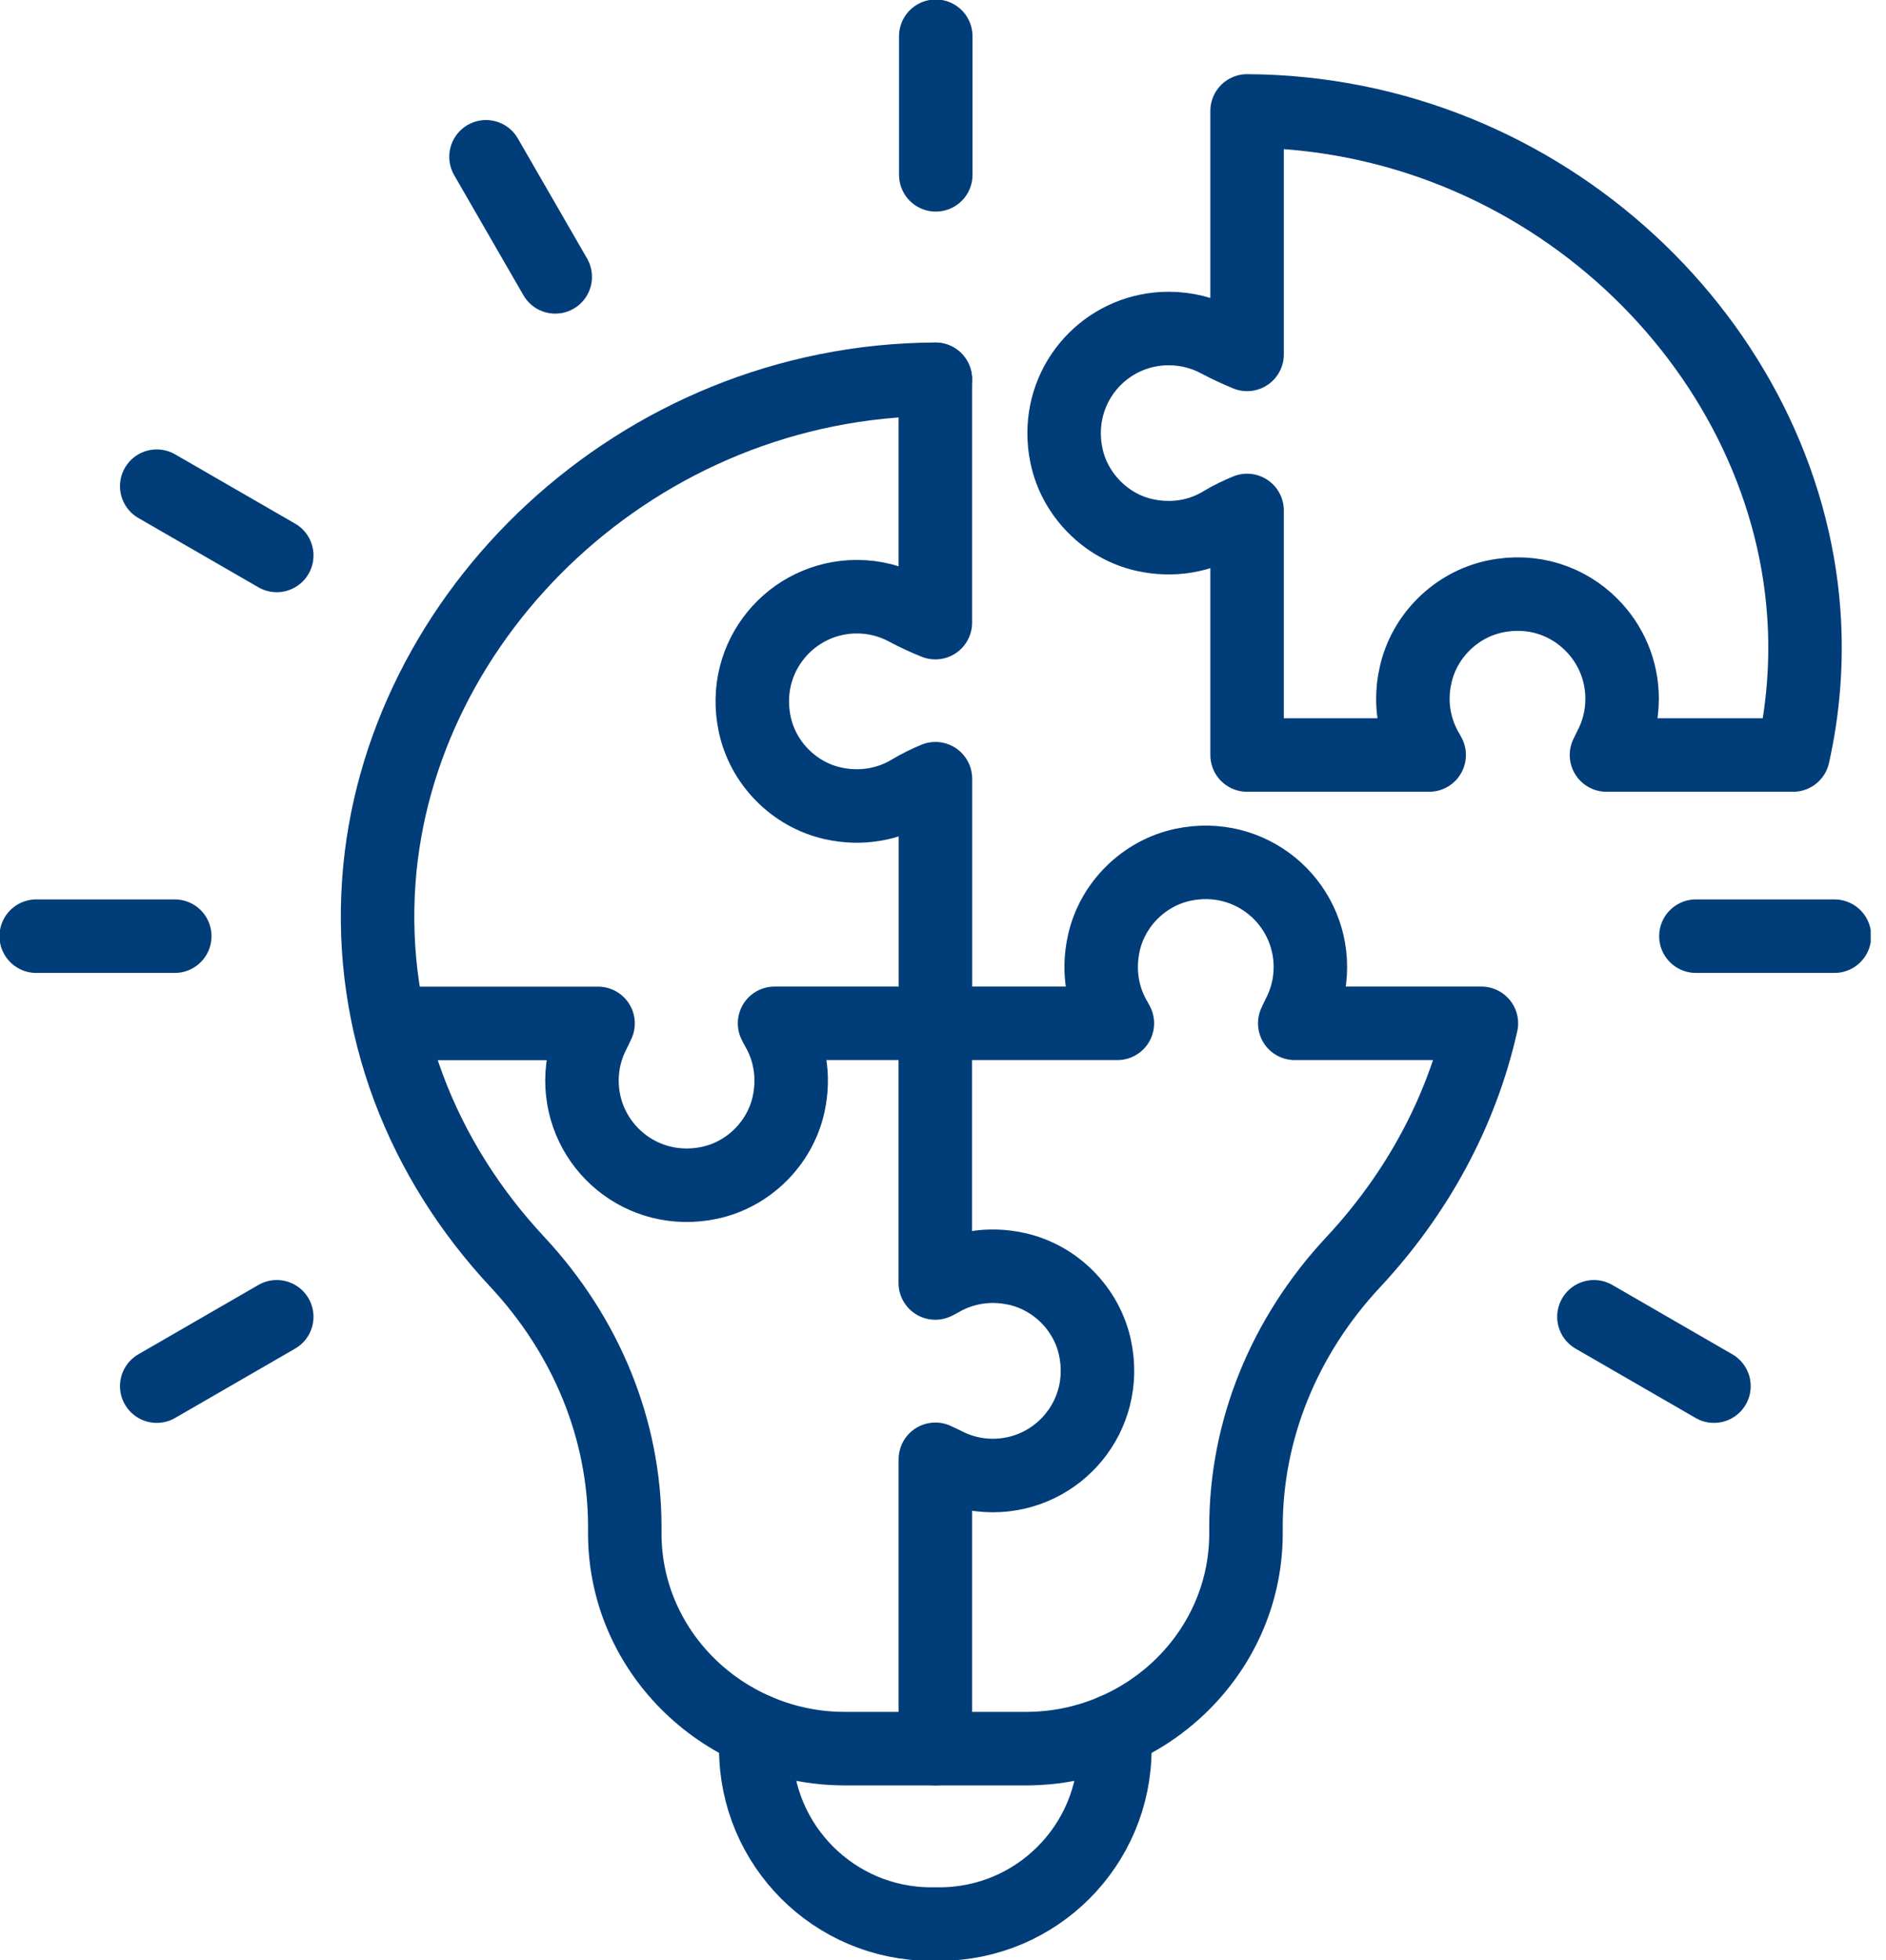 <svg width="77" height="80" viewBox="0 0 77 80" fill="none" xmlns="http://www.w3.org/2000/svg">
<g clip-path="url(#clip0_1_3845)">
<path d="M38.205 7.135V1.479" stroke="#003D79" stroke-width="3" stroke-linecap="round" stroke-linejoin="round"/>
<path d="M22.669 11.299L19.842 6.399" stroke="#003D79" stroke-width="3" stroke-linecap="round" stroke-linejoin="round"/>
<path d="M11.299 22.668L6.399 19.841" stroke="#003D79" stroke-width="3" stroke-linecap="round" stroke-linejoin="round"/>
<path d="M7.135 38.205H1.479" stroke="#003D79" stroke-width="3" stroke-linecap="round" stroke-linejoin="round"/>
<path d="M11.299 53.738L6.399 56.568" stroke="#003D79" stroke-width="3" stroke-linecap="round" stroke-linejoin="round"/>
<path d="M38.188 71.361V59.554C38.303 59.613 38.424 59.66 38.539 59.719C39.134 60.036 39.814 60.216 40.535 60.216C43.2 60.216 45.293 57.78 44.708 55.012C44.374 53.427 43.105 52.141 41.523 51.786C40.349 51.523 39.234 51.744 38.335 52.285C38.288 52.315 38.235 52.333 38.185 52.359V41.758" stroke="#003D79" stroke-width="3" stroke-linecap="round" stroke-linejoin="round"/>
<path d="M38.188 15.48V25.41C37.777 25.244 37.374 25.058 36.981 24.848C36.387 24.532 35.707 24.351 34.985 24.351C32.321 24.351 30.227 26.788 30.813 29.555C31.147 31.14 32.416 32.427 33.998 32.782C35.172 33.045 36.286 32.823 37.185 32.282C37.508 32.087 37.845 31.921 38.191 31.779V41.765" stroke="#003D79" stroke-width="3" stroke-linecap="round" stroke-linejoin="round"/>
<path d="M69.239 38.205H74.896" stroke="#003D79" stroke-width="3" stroke-linecap="round" stroke-linejoin="round"/>
<path d="M65.076 53.738L69.976 56.568" stroke="#003D79" stroke-width="3" stroke-linecap="round" stroke-linejoin="round"/>
<path d="M45.48 70.623C45.504 70.865 45.516 71.114 45.516 71.362C45.516 75.316 42.31 78.521 38.356 78.521H38.019C34.066 78.521 30.857 75.316 30.857 71.362C30.857 71.114 30.869 70.865 30.893 70.623" stroke="#003D79" stroke-width="3" stroke-linecap="round" stroke-linejoin="round"/>
<path d="M73.208 30.812H65.588C65.641 30.715 65.676 30.617 65.73 30.519C66.049 29.916 66.226 29.242 66.226 28.514C66.226 27.335 65.747 26.27 64.976 25.498C64.009 24.522 62.572 24.017 61.028 24.345C59.44 24.682 58.154 25.951 57.799 27.53C57.719 27.867 57.684 28.195 57.684 28.523C57.684 29.322 57.914 30.076 58.296 30.715C58.322 30.75 58.331 30.785 58.349 30.812H50.915V20.832C50.578 20.974 50.232 21.134 49.912 21.329C49.016 21.879 47.899 22.092 46.728 21.834C45.938 21.657 45.228 21.249 44.669 20.681C44.111 20.113 43.711 19.404 43.543 18.605C43.472 18.286 43.445 17.976 43.445 17.674C43.445 15.314 45.353 13.407 47.712 13.407C48.44 13.407 49.114 13.584 49.708 13.895C50.108 14.108 50.507 14.294 50.915 14.463V4.527C63.086 4.589 72.862 14.125 73.643 25.01C73.785 27.006 73.625 28.949 73.208 30.812Z" stroke="#003D79" stroke-width="3" stroke-linecap="round" stroke-linejoin="round"/>
<path d="M15.895 41.765H24.417C24.36 41.878 24.316 41.993 24.257 42.102C23.941 42.697 23.76 43.377 23.76 44.098C23.76 46.763 26.197 48.856 28.965 48.271C30.55 47.937 31.836 46.668 32.191 45.086C32.454 43.912 32.232 42.797 31.691 41.898C31.664 41.854 31.65 41.807 31.623 41.762H45.619C45.601 41.73 45.589 41.697 45.569 41.665C45.024 40.766 44.806 39.651 45.069 38.477C45.424 36.895 46.71 35.629 48.295 35.292C51.06 34.707 53.499 36.8 53.499 39.465C53.499 40.186 53.319 40.866 53.002 41.461C52.949 41.558 52.911 41.662 52.861 41.762H60.481C59.659 45.417 57.825 48.744 55.256 51.5C52.423 54.531 50.87 58.36 50.87 62.317C50.87 62.317 50.87 62.618 50.87 62.66C50.823 67.512 46.742 71.362 41.89 71.362H34.488C29.636 71.362 25.555 67.512 25.508 62.66C25.508 62.618 25.508 62.317 25.508 62.317C25.508 58.36 23.952 54.534 21.122 51.5C17.243 47.345 15.043 41.886 15.466 35.961C16.243 25.076 26.025 15.536 38.188 15.477" stroke="#003D79" stroke-width="3" stroke-linecap="round" stroke-linejoin="round"/>
</g>
<defs>
<clipPath id="clip0_1_3845">
<rect width="76.375" height="80" fill="white"/>
</clipPath>
</defs>
</svg>
